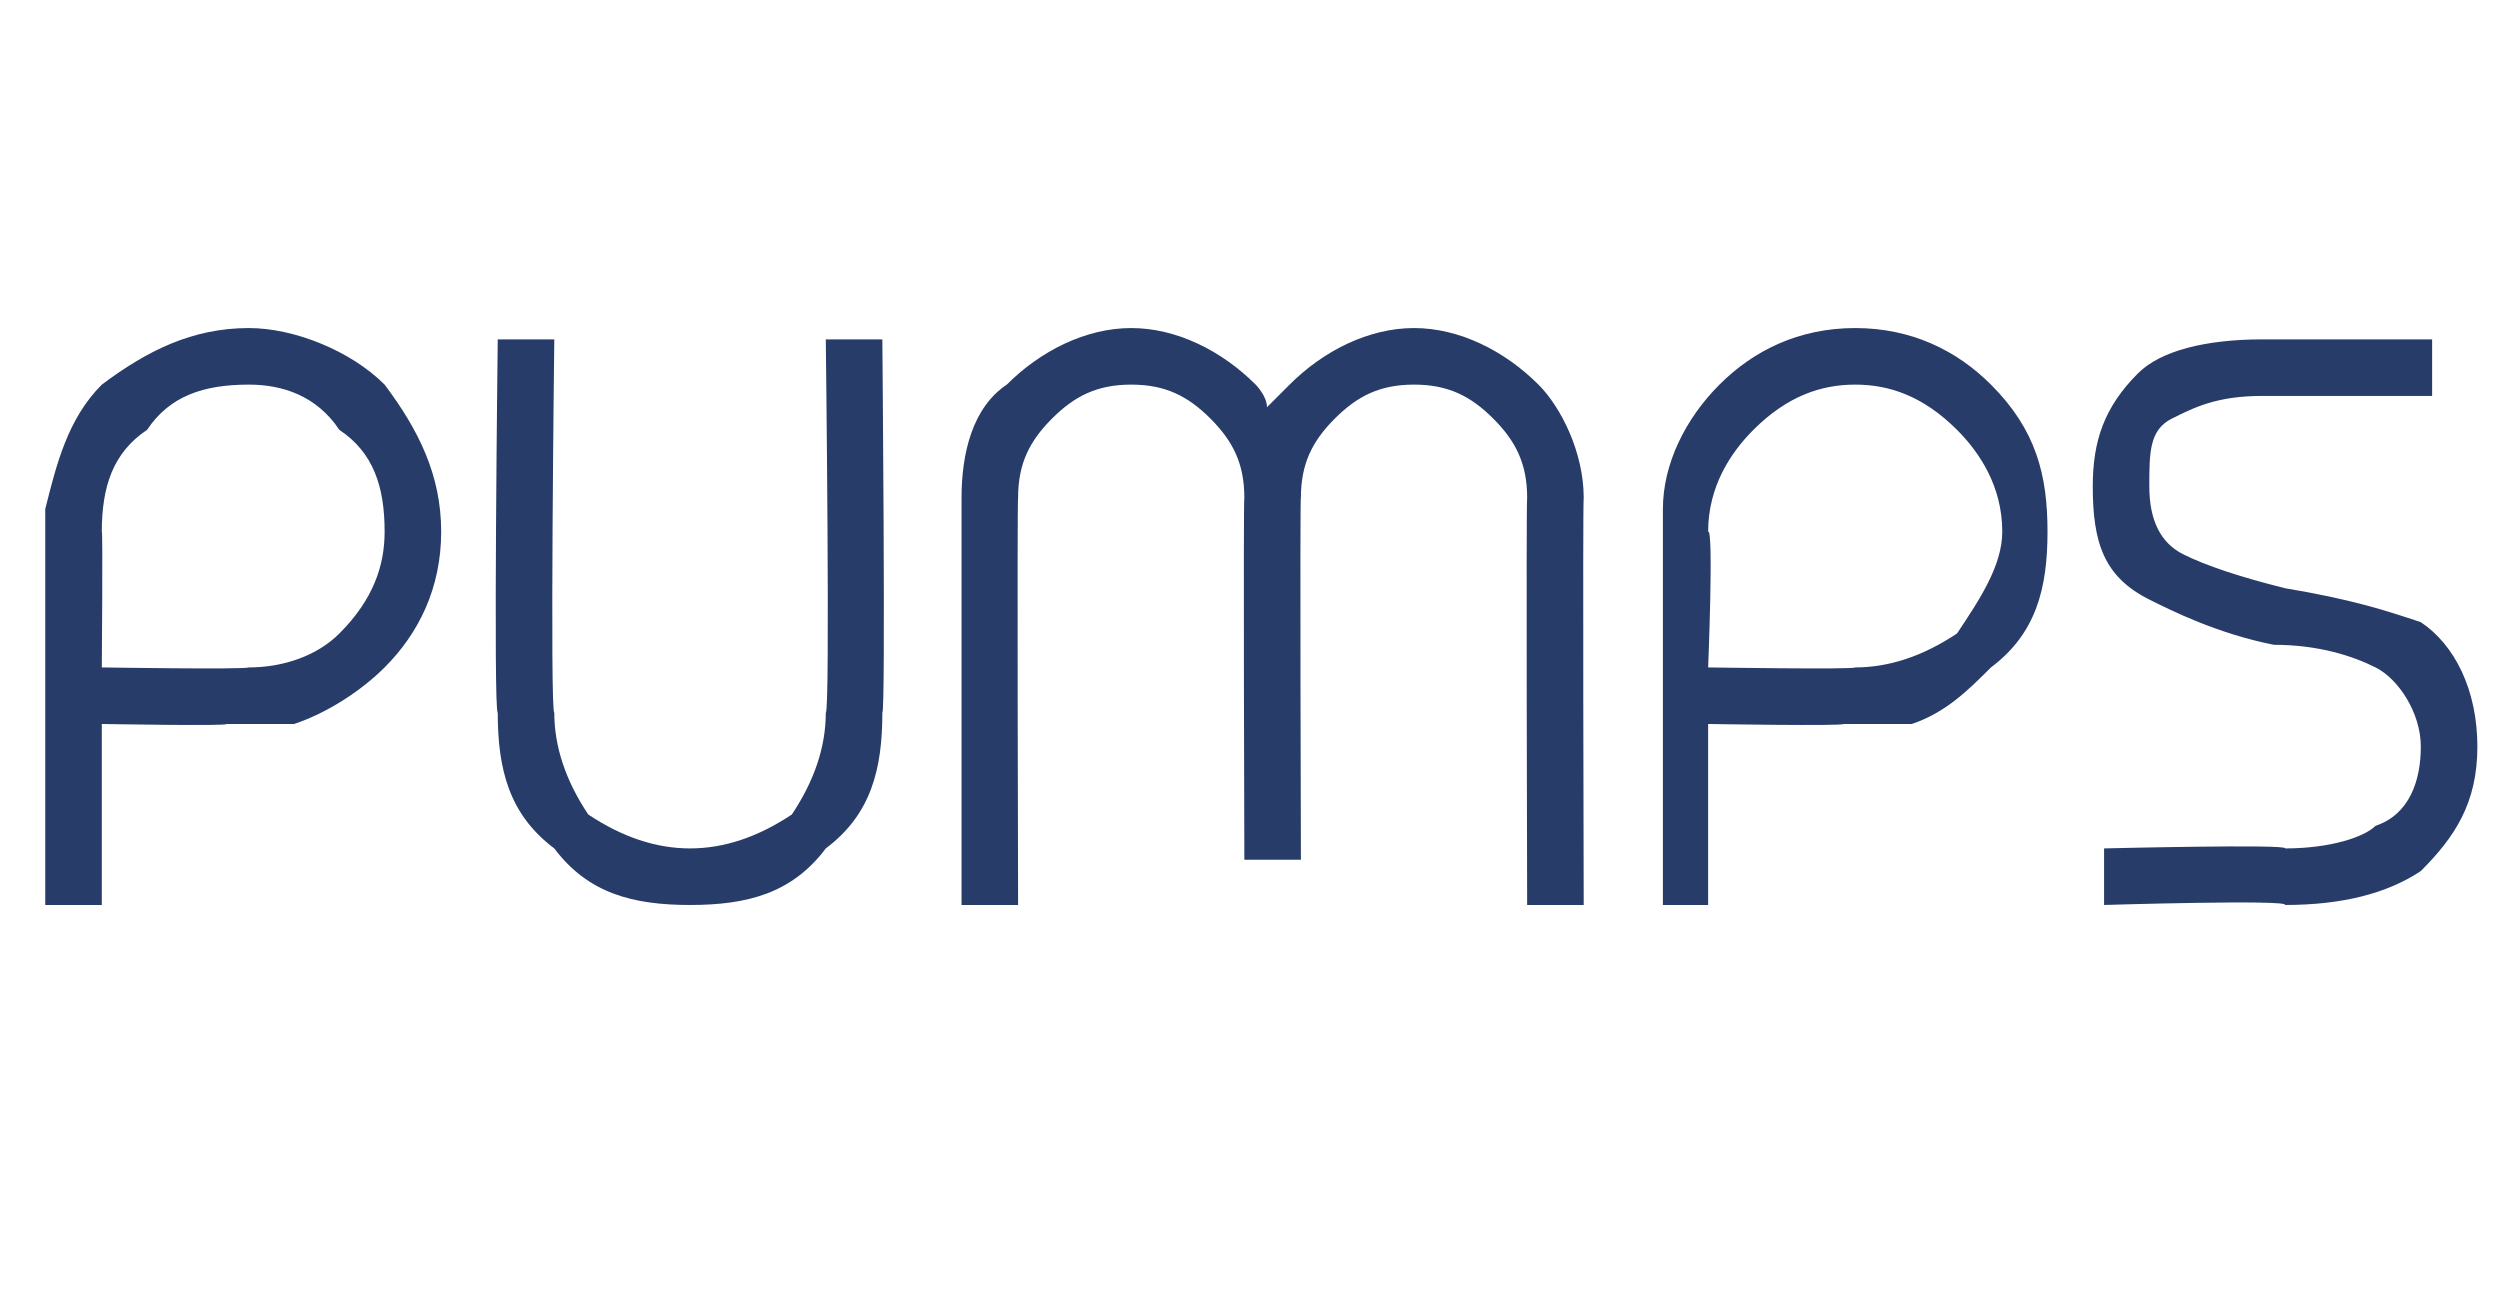<?xml version="1.0" standalone="no"?><!DOCTYPE svg PUBLIC "-//W3C//DTD SVG 1.1//EN" "http://www.w3.org/Graphics/SVG/1.1/DTD/svg11.dtd"><svg xmlns="http://www.w3.org/2000/svg" version="1.1" width="22.1px" height="11.6px" viewBox="0 -3 22.1 11.6" style="top:-3px">  <desc>PUMPS</desc>  <defs/>  <g id="Polygon234224">    <path d="M 0.4 1.5 C 0.5 1.1 0.6 0.7 0.9 0.4 C 1.3 0.1 1.7 -0.1 2.2 -0.1 C 2.6 -0.1 3.1 0.1 3.4 0.4 C 3.7 0.8 3.9 1.2 3.9 1.7 C 3.9 2.2 3.7 2.6 3.4 2.9 C 3.2 3.1 2.9 3.3 2.6 3.4 C 2.5 3.4 2.3 3.4 2 3.4 C 2.04 3.42 0.9 3.4 0.9 3.4 L 0.9 5 L 0.4 5 L 0.4 1.5 C 0.4 1.5 0.42 1.51 0.4 1.5 Z M 0.9 2.9 C 0.9 2.9 2.16 2.92 2.2 2.9 C 2.5 2.9 2.8 2.8 3 2.6 C 3.3 2.3 3.4 2 3.4 1.7 C 3.4 1.3 3.3 1 3 0.8 C 2.8 0.5 2.5 0.4 2.2 0.4 C 1.8 0.4 1.5 0.5 1.3 0.8 C 1 1 0.9 1.3 0.9 1.7 C 0.91 1.67 0.9 2.9 0.9 2.9 Z M 7.3 0 L 7.8 0 C 7.8 0 7.83 3.3 7.8 3.3 C 7.8 3.8 7.7 4.2 7.3 4.5 C 7 4.9 6.6 5 6.1 5 C 5.6 5 5.2 4.9 4.9 4.5 C 4.5 4.2 4.4 3.8 4.4 3.3 C 4.36 3.3 4.4 0 4.4 0 L 4.9 0 C 4.9 0 4.86 3.3 4.9 3.3 C 4.9 3.6 5 3.9 5.2 4.2 C 5.5 4.4 5.8 4.5 6.1 4.5 C 6.4 4.5 6.7 4.4 7 4.2 C 7.2 3.9 7.3 3.6 7.3 3.3 C 7.34 3.3 7.3 0 7.3 0 Z M 9 5 L 8.5 5 C 8.5 5 8.5 1.42 8.5 1.4 C 8.5 1 8.6 0.6 8.9 0.4 C 9.2 0.1 9.6 -0.1 10 -0.1 C 10.4 -0.1 10.8 0.1 11.1 0.4 C 11.1 0.4 11.2 0.5 11.2 0.6 C 11.3 0.5 11.4 0.4 11.4 0.4 C 11.7 0.1 12.1 -0.1 12.5 -0.1 C 12.9 -0.1 13.3 0.1 13.6 0.4 C 13.8 0.6 14 1 14 1.4 C 13.99 1.42 14 5 14 5 L 13.5 5 C 13.5 5 13.49 1.42 13.5 1.4 C 13.5 1.1 13.4 0.9 13.2 0.7 C 13 0.5 12.8 0.4 12.5 0.4 C 12.2 0.4 12 0.5 11.8 0.7 C 11.6 0.9 11.5 1.1 11.5 1.4 C 11.49 1.37 11.5 4.6 11.5 4.6 L 11 4.6 C 11 4.6 10.99 1.42 11 1.4 C 11 1.1 10.9 0.9 10.7 0.7 C 10.5 0.5 10.3 0.4 10 0.4 C 9.7 0.4 9.5 0.5 9.3 0.7 C 9.1 0.9 9 1.1 9 1.4 C 8.99 1.42 9 5 9 5 Z M 14.7 1.5 C 14.7 1.1 14.9 0.7 15.2 0.4 C 15.5 0.1 15.9 -0.1 16.4 -0.1 C 16.9 -0.1 17.3 0.1 17.6 0.4 C 18 0.8 18.1 1.2 18.1 1.7 C 18.1 2.2 18 2.6 17.6 2.9 C 17.4 3.1 17.2 3.3 16.9 3.4 C 16.7 3.4 16.5 3.4 16.3 3.4 C 16.28 3.42 15.1 3.4 15.1 3.4 L 15.1 5 L 14.7 5 L 14.7 1.5 C 14.7 1.5 14.66 1.51 14.7 1.5 Z M 15.1 2.9 C 15.1 2.9 16.4 2.92 16.4 2.9 C 16.7 2.9 17 2.8 17.3 2.6 C 17.5 2.3 17.7 2 17.7 1.7 C 17.7 1.3 17.5 1 17.3 0.8 C 17 0.5 16.7 0.4 16.4 0.4 C 16.1 0.4 15.8 0.5 15.5 0.8 C 15.3 1 15.1 1.3 15.1 1.7 C 15.15 1.67 15.1 2.9 15.1 2.9 Z M 21.5 0 L 21.5 0.5 C 21.5 0.5 19.97 0.5 20 0.5 C 19.6 0.5 19.4 0.6 19.2 0.7 C 19 0.8 19 1 19 1.3 C 19 1.6 19.1 1.8 19.3 1.9 C 19.5 2 19.8 2.1 20.2 2.2 C 20.8 2.3 21.1 2.4 21.4 2.5 C 21.7 2.7 21.9 3.1 21.9 3.6 C 21.9 4.1 21.7 4.4 21.4 4.7 C 21.1 4.9 20.7 5 20.2 5 C 20.24 4.95 18.6 5 18.6 5 L 18.6 4.5 C 18.6 4.5 20.24 4.46 20.2 4.5 C 20.6 4.5 20.9 4.4 21 4.3 C 21.3 4.2 21.4 3.9 21.4 3.6 C 21.4 3.3 21.2 3 21 2.9 C 20.8 2.8 20.5 2.7 20.1 2.7 C 19.6 2.6 19.2 2.4 19 2.3 C 18.6 2.1 18.5 1.8 18.5 1.3 C 18.5 0.9 18.6 0.6 18.9 0.3 C 19.1 0.1 19.5 0 20 0 C 19.97 0 21.5 0 21.5 0 Z " stroke="none" fill="#283c6a"/>  </g></svg>